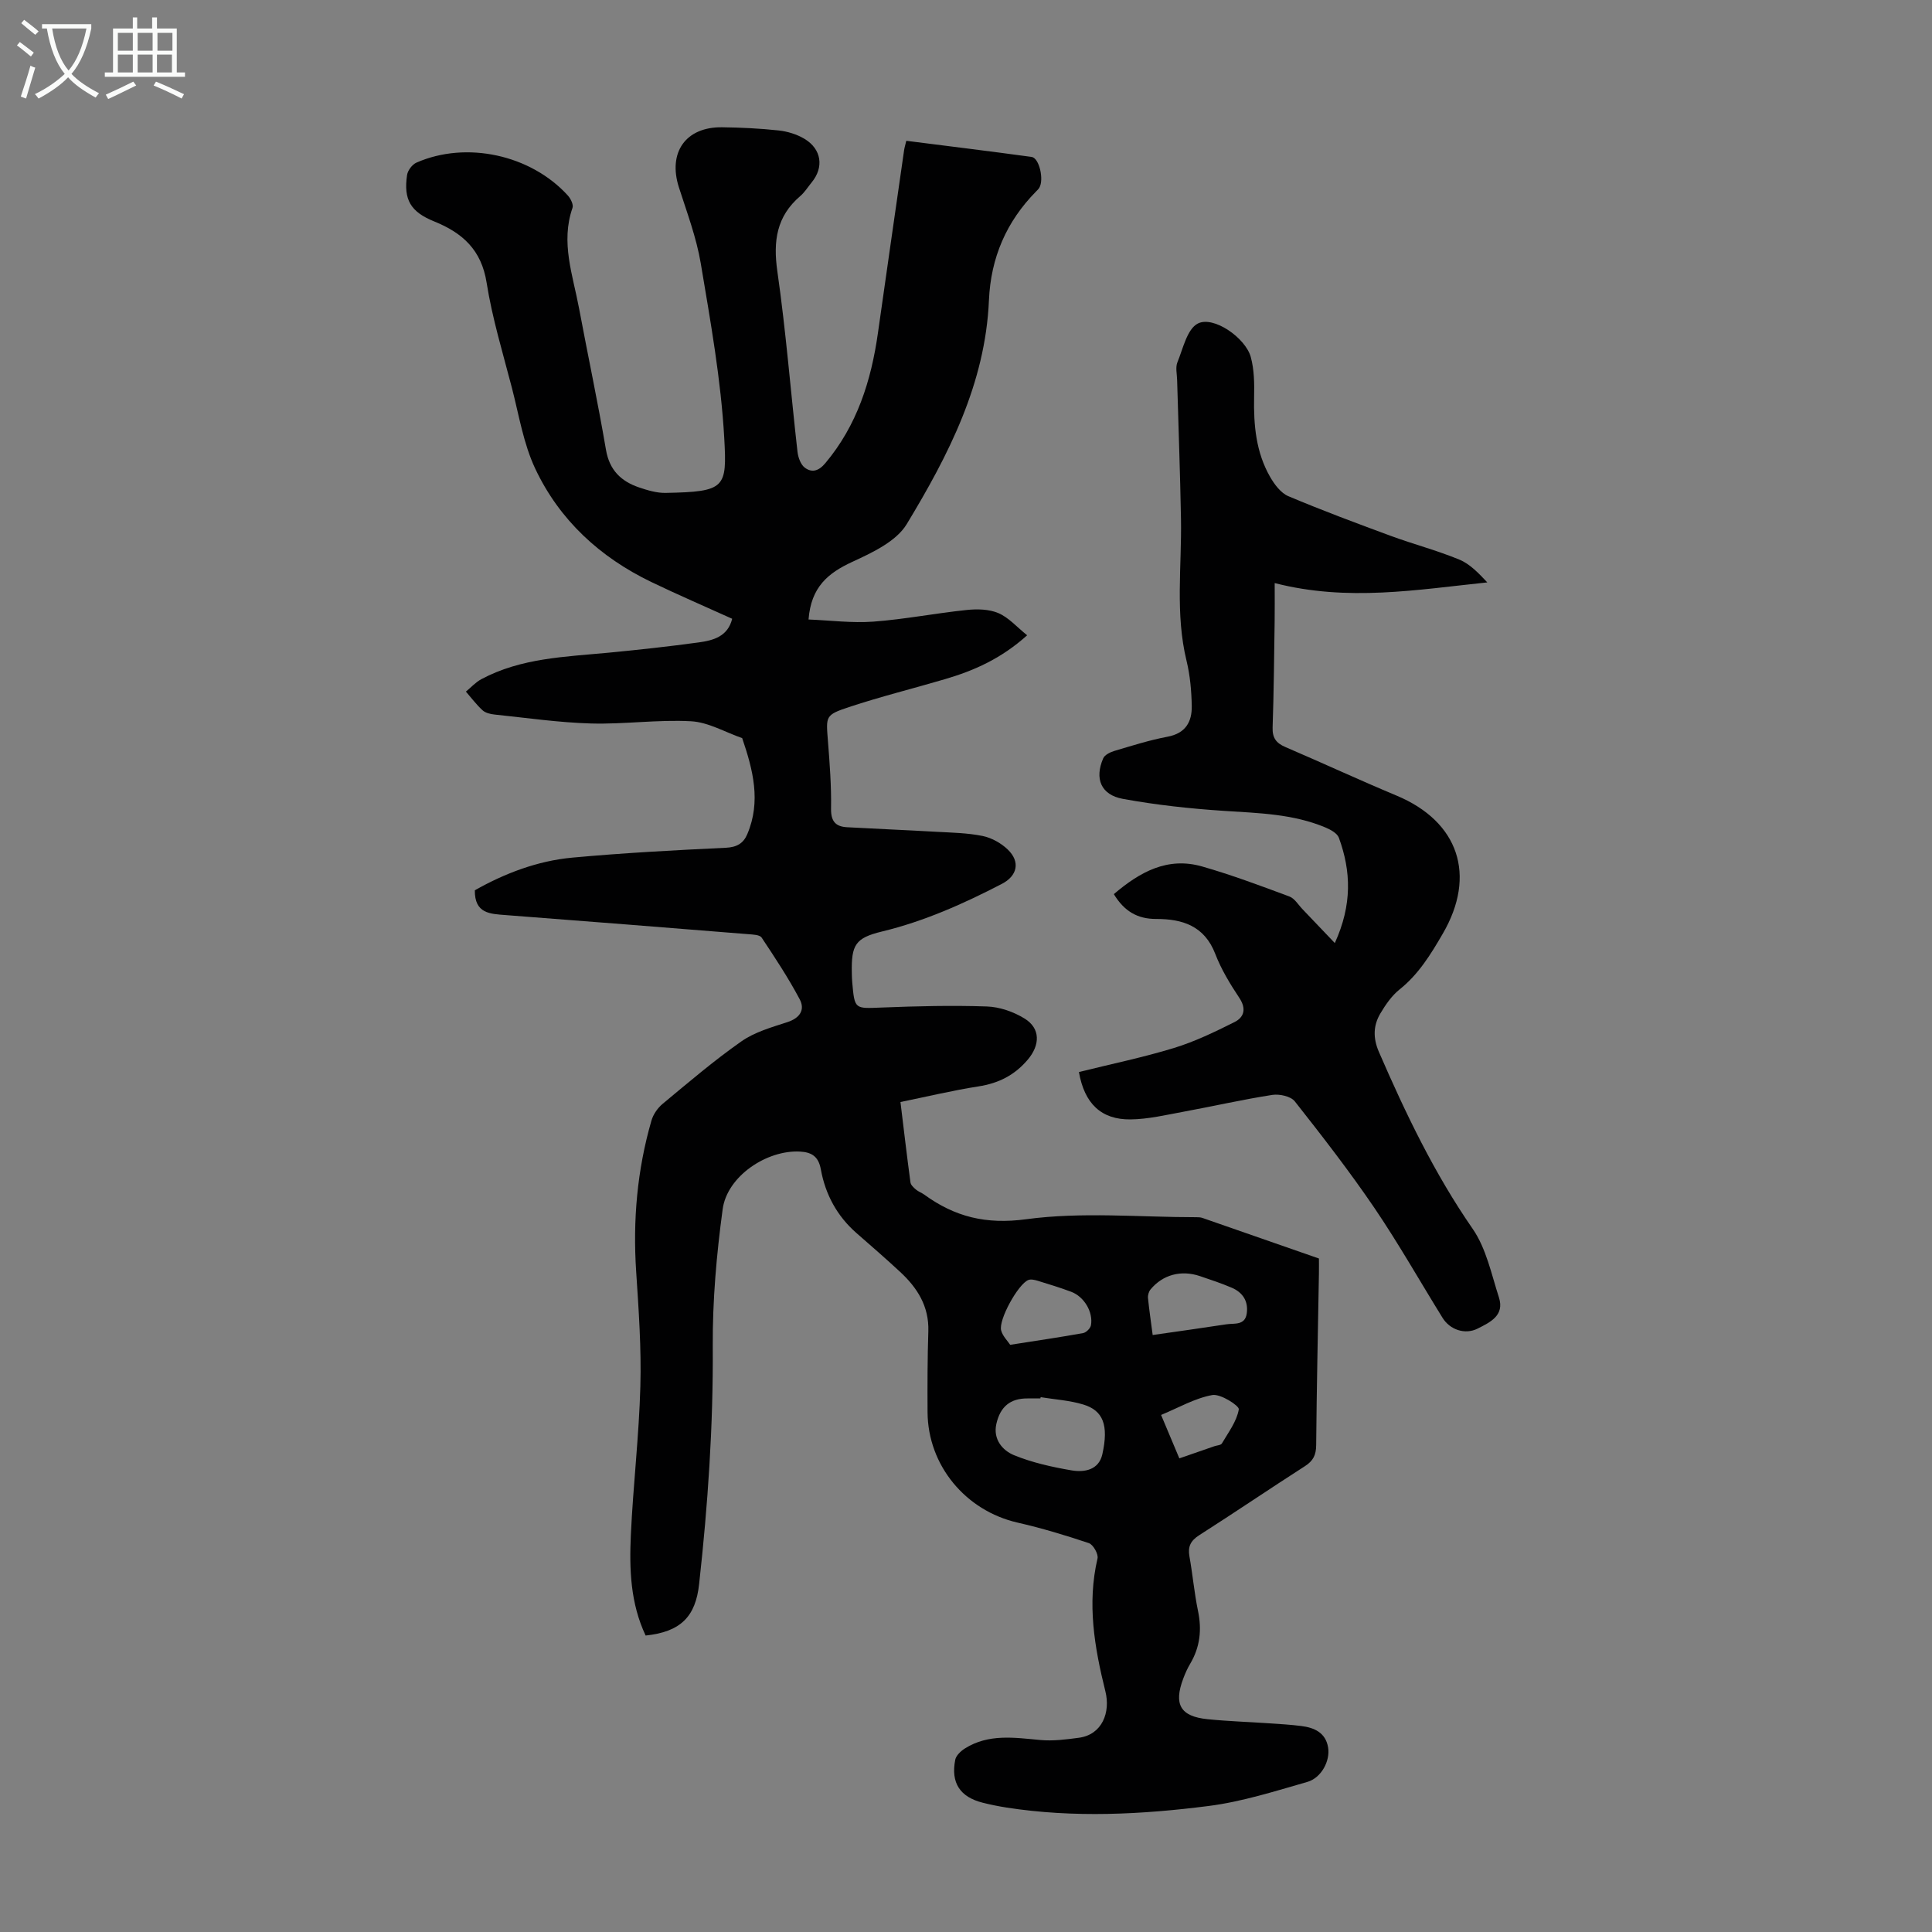 <svg enable-background="new 0 0 400 400" viewBox="0 0 400 400" xmlns="http://www.w3.org/2000/svg"><rect x="0" y="0" width="400" height="400" fill="#808080" stroke="none"/><path d="m133.67 338.62c-3.17-6.72-3.38-13.78-3.06-20.8.47-10.27 1.69-20.51 1.97-30.79.22-7.92-.35-15.88-.87-23.8-.7-10.6.21-21.01 3.16-31.21.37-1.29 1.28-2.62 2.32-3.48 5.34-4.43 10.63-8.96 16.3-12.93 2.75-1.93 6.24-2.92 9.5-3.98 2.61-.84 3.74-2.55 2.58-4.74-2.34-4.41-5.11-8.61-7.88-12.77-.4-.6-1.81-.63-2.78-.71-16.72-1.34-33.45-2.68-50.18-3.95-3.25-.25-6.48-.29-6.42-5.14 6.15-3.47 12.92-6.09 20.2-6.76 10.57-.97 21.18-1.54 31.78-2.04 2.27-.11 3.63-.93 4.42-2.8 2.9-6.79 1.18-13.37-1.05-19.9-3.52-1.22-6.99-3.29-10.57-3.49-6.88-.38-13.82.65-20.72.46-6.67-.19-13.31-1.16-19.96-1.85-.87-.09-1.89-.33-2.5-.88-1.27-1.16-2.31-2.56-3.45-3.87 1.06-.87 2-1.93 3.19-2.57 8.24-4.41 17.38-4.63 26.38-5.49 6.23-.6 12.46-1.28 18.66-2.13 3.01-.41 6-1.23 6.9-4.89-5.62-2.55-11.24-4.96-16.74-7.61-10.62-5.12-19-12.8-24.03-23.46-2.44-5.17-3.37-11.07-4.82-16.68-1.88-7.25-4.09-14.46-5.25-21.83-1.07-6.8-5-10.32-10.84-12.68-4.9-1.98-6.39-4.5-5.63-9.62.14-.95 1.06-2.17 1.94-2.56 10.34-4.54 23.68-1.63 31.34 6.8.59.65 1.21 1.9.97 2.57-2.49 7.14.07 13.91 1.35 20.76 1.83 9.78 3.91 19.51 5.58 29.32.72 4.22 3.12 6.52 6.83 7.79 1.78.6 3.7 1.18 5.54 1.14 12.38-.24 12.69-1.03 12.12-11.33-.68-12.11-2.85-24.17-4.86-36.17-.9-5.36-2.86-10.55-4.53-15.76-2.31-7.22 1.39-12.54 8.95-12.44 3.91.05 7.83.24 11.72.66 1.83.2 3.77.8 5.34 1.74 3.55 2.14 4.04 5.9 1.48 9.01-.78.95-1.44 2.04-2.36 2.83-4.92 4.2-5.64 9.32-4.75 15.57 1.78 12.39 2.76 24.9 4.17 37.35.13 1.17.65 2.66 1.51 3.31 1.45 1.09 2.86.74 4.25-.92 6.58-7.84 9.5-17.08 10.9-26.98 1.79-12.62 3.6-25.24 5.42-37.86.08-.54.25-1.06.45-1.91 8.72 1.11 17.34 2.16 25.95 3.34 1.58.22 2.6 4.71 1.58 6.39-.17.28-.43.52-.66.76-6.16 6.25-9.38 13.73-9.76 22.52-.74 17.24-8.39 32.09-17.02 46.35-2.18 3.6-7.14 5.91-11.28 7.82-5 2.31-8.53 5.19-9.05 11.93 4.5.18 9 .77 13.45.44 6.45-.48 12.84-1.74 19.29-2.41 2.17-.23 4.63-.18 6.57.65 2.13.91 3.82 2.88 5.95 4.59-5.45 4.89-11.04 7.32-16.97 9.07-6.64 1.96-13.38 3.62-19.94 5.8-4.92 1.63-4.73 1.9-4.34 6.96.37 4.68.73 9.38.65 14.07-.04 2.64.96 3.71 3.32 3.84 6.14.34 12.28.59 18.41.94 3.23.18 6.51.23 9.65.87 1.86.38 3.82 1.47 5.2 2.8 2.66 2.55 1.98 5.46-1.2 7.11-7.95 4.12-16.07 7.75-24.84 9.87-5.54 1.34-6.35 2.78-6.24 8.55.01.67.03 1.34.09 2.01.5 5.59.5 5.4 6.09 5.18 7.26-.29 14.54-.47 21.79-.22 2.65.09 5.53 1.1 7.8 2.5 3.34 2.06 3.19 5.5.69 8.47-2.75 3.27-6.08 4.93-10.25 5.58-5.28.82-10.49 2.08-16.14 3.23.69 5.64 1.33 11.15 2.07 16.64.07.54.66 1.08 1.13 1.48.5.43 1.17.65 1.71 1.04 6.34 4.61 12.77 6.23 21.11 5.11 11.55-1.56 23.45-.42 35.21-.42.44 0 .91.01 1.32.16 7.88 2.73 15.76 5.48 24.09 8.39 0 .7.02 1.89 0 3.08-.2 11.86-.47 23.72-.57 35.58-.02 2.03-.62 3.23-2.31 4.32-7.34 4.71-14.56 9.62-21.91 14.31-1.78 1.14-2.38 2.36-2.02 4.38.67 3.74 1 7.55 1.77 11.27.82 3.91.43 7.51-1.61 10.95-.57.96-1.03 1.99-1.42 3.03-2.05 5.39-.63 7.89 5.01 8.46 4.23.43 8.48.56 12.72.85 2.23.15 4.46.28 6.68.56 2.72.34 5.05 1.38 5.56 4.44.46 2.76-1.38 6.3-4.31 7.14-6.74 1.93-13.52 4.1-20.43 4.98-13.88 1.77-27.86 2.49-41.81.33-1.65-.26-3.3-.59-4.93-1-4.72-1.18-6.66-4.09-5.72-8.89.17-.89 1.15-1.81 1.99-2.34 4.91-3.1 10.26-2.25 15.64-1.76 2.61.24 5.32-.11 7.94-.46 4.88-.64 6.6-5.29 5.52-9.61-2.26-9.08-3.82-18.15-1.63-27.52.21-.91-.9-2.87-1.79-3.17-4.85-1.63-9.77-3.11-14.76-4.25-10.77-2.46-18.57-11.84-18.64-22.86-.03-5.59-.02-11.18.16-16.77.16-5.16-2.28-8.99-5.85-12.29-2.95-2.74-6-5.38-9.03-8.03-4.03-3.53-6.44-8.01-7.38-13.21-.48-2.63-1.87-3.53-4.33-3.66-6.86-.36-15.07 5.1-15.99 11.93-1.27 9.38-2.11 18.9-2.05 28.35.11 16.49-1.01 32.87-2.82 49.22-.73 6.86-3.89 9.94-11.08 10.7zm81.79-49.35c-.02.09-.04.17-.06.26-.89 0-1.78 0-2.67 0-3.5-.02-5.64 1.65-6.45 5.3-.7 3.15 1.27 5.47 3.66 6.45 3.77 1.54 7.86 2.45 11.89 3.14 2.68.46 5.67-.06 6.4-3.34 1.34-6.01.17-9.05-3.95-10.29-2.82-.86-5.87-1.04-8.82-1.52zm23.19-12.87c5.22-.75 10.26-1.45 15.28-2.22 1.63-.25 3.84.3 4.2-2.26.35-2.53-.84-4.34-3.11-5.31-2.14-.92-4.36-1.65-6.57-2.4-3.89-1.32-7.69-.32-10.24 2.75-.37.45-.59 1.21-.53 1.79.24 2.41.6 4.82.97 7.65zm-29.5 2.03c5.66-.89 10.4-1.58 15.1-2.43.64-.12 1.5-.98 1.62-1.62.49-2.75-1.42-5.93-4.09-6.93-2.29-.86-4.63-1.57-6.97-2.29-.6-.18-1.37-.36-1.9-.15-2.1.82-6.23 8.27-5.63 10.45.32 1.19 1.36 2.19 1.87 2.97zm35.02 23.51c2.67-.93 4.97-1.72 7.27-2.52.53-.18 1.32-.2 1.54-.57 1.34-2.29 3.08-4.57 3.5-7.06.12-.74-3.79-3.27-5.49-2.96-3.6.65-6.97 2.62-10.6 4.12 1.31 3.11 2.46 5.86 3.78 8.99z" fill="#010102"/><path d="m223.38 221.95c6.7-1.66 13.27-3.02 19.66-4.97 4.32-1.32 8.47-3.33 12.53-5.36 2.01-1 2.52-2.75 1.02-5.02-1.91-2.87-3.75-5.9-4.98-9.1-2.24-5.82-6.81-7.25-12.25-7.24-3.86.01-6.61-1.6-8.75-5.14 5.36-4.57 11.1-7.79 18.3-5.72 6.11 1.75 12.08 3.99 18.05 6.21 1.09.41 1.85 1.74 2.74 2.66 2.08 2.17 4.15 4.34 6.66 6.98 3.62-7.95 3.37-14.88.84-21.8-.34-.93-1.71-1.68-2.76-2.12-6.73-2.84-13.89-2.98-21.05-3.45-7-.46-14.01-1.22-20.9-2.48-4.56-.83-5.91-4.19-4.08-8.4.31-.72 1.45-1.27 2.31-1.53 3.64-1.08 7.28-2.24 11-2.94 3.75-.7 5.08-3.09 5.02-6.38-.06-3.11-.34-6.29-1.07-9.3-2.38-9.74-.99-19.59-1.16-29.39-.17-9.6-.53-19.19-.8-28.79-.03-1.23-.37-2.61.06-3.66 1.17-2.85 2-6.87 4.22-8.02 3.23-1.68 9.88 2.95 10.97 6.93.72 2.63.75 5.52.69 8.28-.12 5.79.38 11.44 3.32 16.55.9 1.56 2.21 3.32 3.77 3.98 6.97 2.94 14.08 5.59 21.18 8.21 4.71 1.73 9.59 3.01 14.22 4.92 2.22.92 4.02 2.84 5.79 4.72-14.56 1.51-28.85 4.03-44.02.14 0 3.07.03 5.58-.01 8.09-.11 7.27-.17 14.55-.42 21.81-.07 2.15.74 3.23 2.63 4.04 7.7 3.3 15.3 6.83 23.03 10.06 12.86 5.37 16.61 16.5 9.57 28.59-2.48 4.27-5 8.4-8.95 11.55-1.61 1.29-2.88 3.13-3.95 4.93-1.5 2.51-1.57 5.11-.33 7.98 5.52 12.73 11.47 25.16 19.43 36.66 2.8 4.05 3.87 9.37 5.43 14.2 1.21 3.75-1.87 5.15-4.41 6.44-2.61 1.32-5.74.24-7.26-2.22-4.71-7.6-9.12-15.41-14.14-22.8-5.15-7.57-10.78-14.83-16.45-22.02-.83-1.06-3.18-1.57-4.67-1.34-6.18.96-12.28 2.36-18.43 3.49-3.61.66-7.26 1.54-10.9 1.58-6.09.08-9.57-3.29-10.7-9.81z" fill="#010102"/><g fill="#fafbfa"><path d="m6.4 11.7c-1-.8-1.9-1.6-2.9-2.3l.6-.7c.9.7 1.9 1.4 2.9 2.2zm-2.1 8.3c.7-2.1 1.4-4.2 2-6.4.2.1.6.3 1 .4-.7 2.3-1.3 4.4-1.9 6.4zm3-12.8c-1.1-.9-2.1-1.7-2.9-2.4l.6-.7c1 .8 2 1.5 3 2.4zm1.4-1.3v-.9h10.2v.9c-.9 4.2-2.3 7.3-4.1 9.4 1.3 1.4 3.2 2.7 5.7 4-.2.2-.4.5-.7.9-2.5-1.4-4.4-2.7-5.7-4.2-1.4 1.5-3.5 3-6.1 4.4 0 0 0 0-.1-.1-.3-.4-.5-.7-.7-.8 2.7-1.3 4.7-2.8 6.2-4.2-1.8-2.2-3-5.3-3.7-9.4zm9.2 0h-7.1c.6 3.8 1.7 6.7 3.4 8.7 1.7-2 2.9-4.8 3.7-8.7z"/><path d="m31.6 3.6h.9v2.3h4.1v9.1h1.7v.9h-16.6v-.9h1.7v-9.1h4.1v-2.3h.9v2.3h3.1v-2.3zm-4 13.3.6.8c-1.9.9-3.8 1.9-5.8 2.8-.2-.3-.3-.6-.5-.9 2-.9 3.9-1.8 5.7-2.7zm-3.2-10.1v3.7h3.1v-3.7zm0 4.5v3.7h3.1v-3.7zm4.1-4.5v3.7h3.1v-3.7zm0 4.5v3.7h3.1v-3.7zm9.1 9.1c-2.1-1.1-4.1-2-5.8-2.7l.5-.8c2.2.9 4.1 1.8 5.8 2.6zm-1.9-13.6h-3.1v3.7h3.1zm-3.2 4.5v3.7h3.1v-3.7z"/></g></svg>
